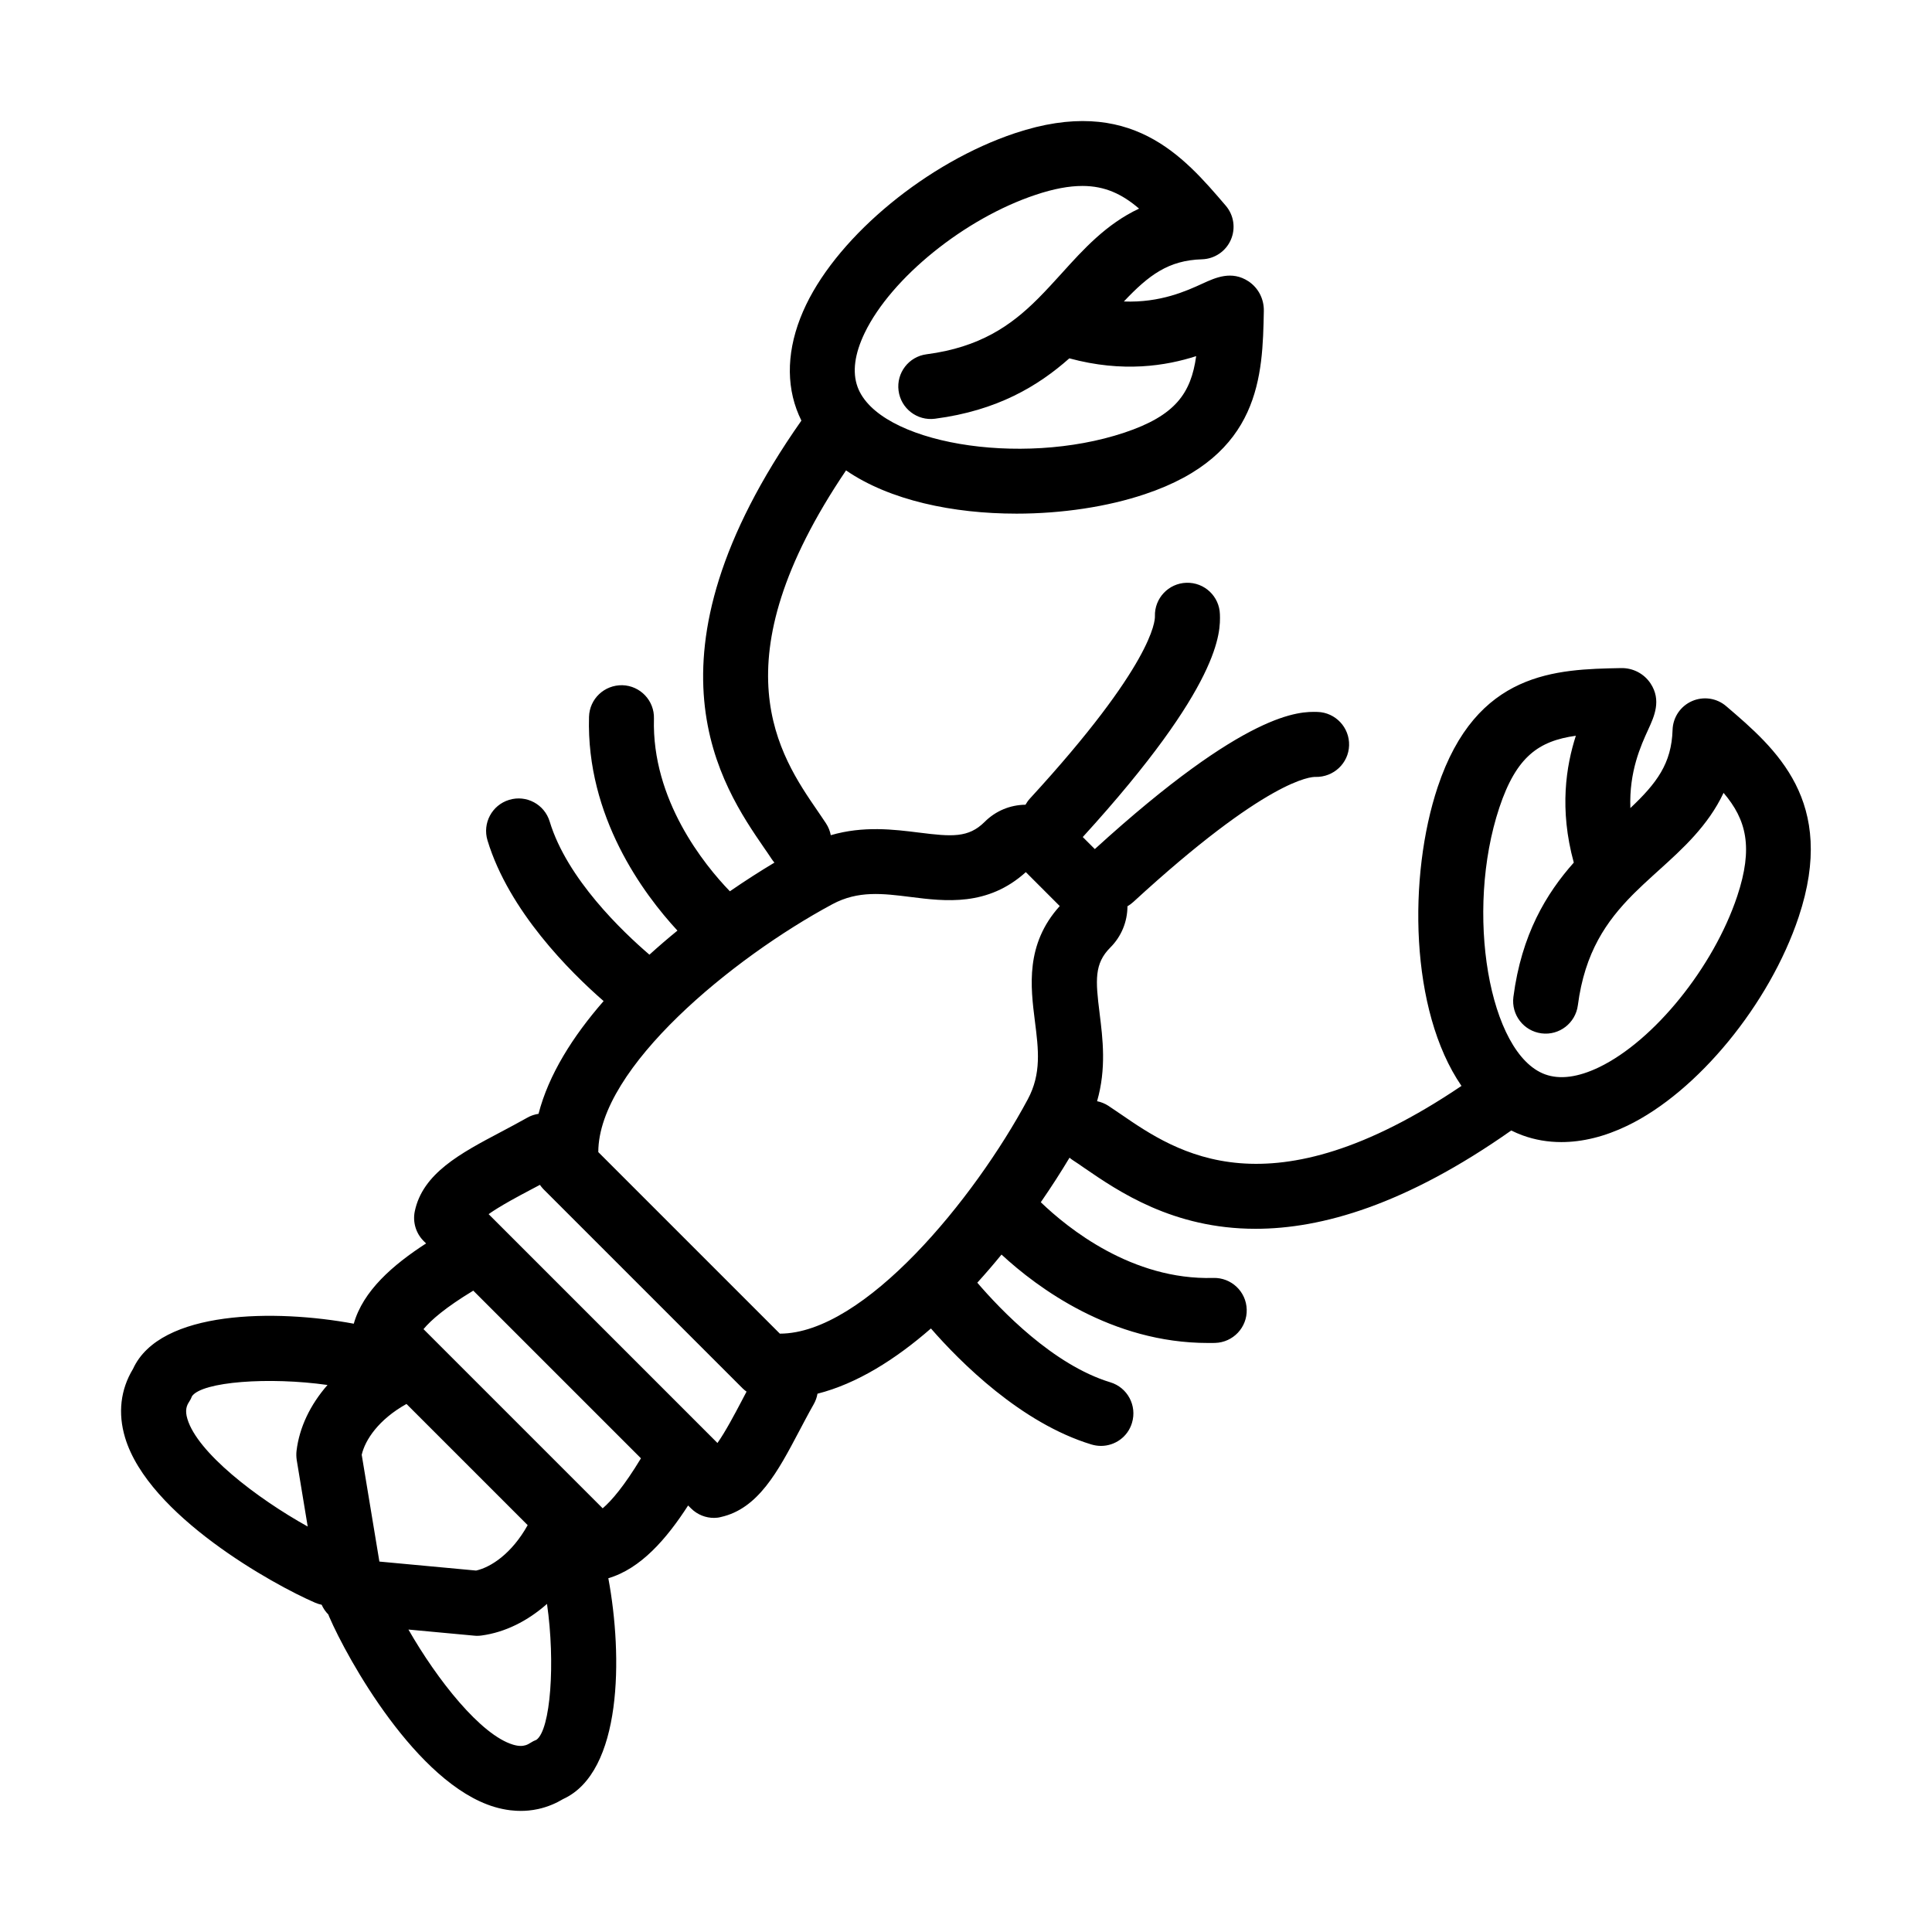 <?xml version="1.0" encoding="UTF-8"?>
<!-- Uploaded to: SVG Repo, www.svgrepo.com, Generator: SVG Repo Mixer Tools -->
<svg fill="#000000" width="800px" height="800px" version="1.1" viewBox="144 144 512 512" xmlns="http://www.w3.org/2000/svg">
 <path d="m413.34 280.12c-16.684 0-33.523-3.484-45.133-11.457-34.465 51.039-17.66 75.504-7.488 90.312 0.254 0.371 0.504 0.738 0.746 1.094l0.055 0.078c0.484 0.711 0.945 1.387 1.371 2.043 0.648 0.984 1.07 2.055 1.273 3.144 8.688-2.523 16.668-1.527 23.379-0.691h0.008c8.727 1.098 13.105 1.434 17.398-2.844 2.894-2.891 6.715-4.492 10.816-4.539 0.324-0.586 0.723-1.145 1.195-1.66 32.523-35.398 33.16-47.074 33.105-48.293-0.141-4.754 3.602-8.727 8.355-8.867 4.785-0.141 8.727 3.602 8.867 8.352 0.141 4.613 0.555 18.562-36.344 59.031l3.195 3.191c40.418-36.836 54.367-36.465 59.004-36.344h0.023c4.75 0.145 8.496 4.117 8.355 8.867-0.141 4.754-4.117 8.445-8.867 8.355-1.203-0.07-12.895 0.586-48.297 33.121-0.488 0.453-1.016 0.836-1.57 1.152-0.016 4.129-1.621 8.012-4.539 10.934-4.277 4.273-3.941 8.672-2.844 17.398l0.004 0.07c0.836 6.684 1.824 14.625-0.672 23.262 1.059 0.211 2.094 0.625 3.051 1.258 1.008 0.672 2.086 1.395 3.215 2.172 14.809 10.168 39.273 26.973 90.305-7.484-13.766-20.055-14.141-55.711-6.309-79.195 10.262-30.773 31.477-31.195 48.523-31.531 3.215-0.09 6.168 1.465 7.898 4.078 2.93 4.453 0.969 8.727-0.602 12.156-1.98 4.309-5.121 11.215-4.754 20.859 6.996-6.606 10.918-11.816 11.184-20.719 0.105-3.32 2.086-6.269 5.121-7.613 3.039-1.344 6.574-0.832 9.082 1.324 13.125 11.219 29.445 25.172 19.219 55.855-7.703 23.09-26.797 46.371-45.434 55.344-5.973 2.879-11.871 4.328-17.453 4.328-3.566 0-6.996-0.582-10.246-1.766-1.047-0.383-2.062-0.82-3.047-1.305-28 19.699-50.25 26.051-67.754 26.051-21.902 0-36.387-9.945-45.469-16.18-0.531-0.371-1.043-0.727-1.543-1.066-0.48-0.324-0.945-0.637-1.406-0.93-0.312-0.207-0.605-0.43-0.883-0.668-2.238 3.734-4.793 7.719-7.613 11.801 7.059 6.805 24.176 20.707 45.715 20.062 4.754-0.125 8.727 3.602 8.852 8.371 0.141 4.754-3.606 8.711-8.355 8.852-0.199 0.004-0.395 0.008-0.594 0.012-0.438 0.004-0.875 0.004-1.316 0.004-25.516 0-45.172-14.605-54.715-23.43-2.059 2.523-4.199 5.019-6.414 7.453 6.148 7.176 20.117 21.812 35.254 26.398 4.555 1.379 7.117 6.184 5.738 10.742-1.094 3.711-4.504 6.113-8.215 6.113-0.441 0-0.883-0.035-1.328-0.105-0.391-0.062-0.781-0.152-1.18-0.266-18.719-5.676-34.848-21.906-42.559-30.75-9.422 8.223-19.645 14.648-30.066 17.289-0.164 0.953-0.492 1.898-1 2.789-0.746 1.312-1.469 2.641-2.172 3.961-0.594 1.113-1.176 2.219-1.75 3.301-5.547 10.512-10.793 20.438-20.684 22.629-0.566 0.16-1.203 0.23-1.82 0.23-1.086 0-2.156-0.203-3.16-0.602-1.082-0.426-2.082-1.074-2.934-1.926l-0.762-0.762c-5.703 8.844-12.543 16.75-21.145 19.277 3.848 20.664 3.719 51.359-11.977 58.52-0.941 0.562-1.906 1.055-2.891 1.465-1.215 0.512-2.457 0.902-3.723 1.184-0.84 0.184-1.691 0.316-2.555 0.398-0.684 0.062-1.371 0.098-2.066 0.098-0.406 0-0.816-0.012-1.23-0.035-0.52-0.027-1.039-0.074-1.562-0.137-1.387-0.172-2.789-0.465-4.203-0.887-20.629-6.203-38.969-39.289-43.754-50.379-0.043-0.102-0.082-0.199-0.121-0.297l-0.117-0.312c-0.734-0.738-1.34-1.609-1.77-2.582-0.578-0.117-1.152-0.297-1.719-0.539-11.094-4.785-44.18-23.121-50.379-43.754-1.945-6.465-1.219-12.738 2.102-18.211 7.156-15.688 37.844-15.824 58.504-11.98 2.453-8.691 10.332-15.562 19.16-21.273l-0.648-0.645c-2.047-2.051-2.93-5-2.348-7.844 2.086-10.086 12.137-15.402 22.77-21.02 2.277-1.203 4.664-2.477 7.047-3.816 0.191-0.109 0.387-0.207 0.582-0.301 0.078-0.035 0.156-0.07 0.238-0.105 0.102-0.047 0.207-0.09 0.312-0.129 0.141-0.055 0.281-0.105 0.422-0.152 0.469-0.152 0.949-0.266 1.426-0.336 2.672-10.359 9.074-20.516 17.25-29.879-8.84-7.703-25.094-23.844-30.773-42.582-1.379-4.559 1.184-9.363 5.738-10.742 4.559-1.395 9.363 1.184 10.742 5.742 4.594 15.16 19.273 29.148 26.434 35.289 2.426-2.203 4.91-4.336 7.422-6.383-9.039-9.77-24.184-30.188-23.434-56.656 0.141-4.754 4.047-8.465 8.848-8.375 4.754 0.141 8.5 4.098 8.359 8.852-0.605 21.559 13.336 38.719 20.121 45.762 4.086-2.816 8.074-5.363 11.812-7.602-0.258-0.293-0.5-0.605-0.723-0.941-0.352-0.539-0.727-1.098-1.125-1.676-0.281-0.406-0.57-0.828-0.871-1.258-11.219-16.328-34.449-50.164 9.863-113.26-0.484-0.977-0.914-1.984-1.297-3.023-3.035-8.34-2.152-17.93 2.562-27.715 8.992-18.637 32.273-37.734 55.344-45.434 30.684-10.23 44.637 6.094 55.855 19.219 2.156 2.523 2.668 6.039 1.324 9.078-1.34 3.039-4.309 5.016-7.613 5.125-8.902 0.262-14.113 4.184-20.719 11.18 9.645 0.371 16.551-2.773 20.859-4.75 3.43-1.574 7.703-3.516 12.152-0.602 2.617 1.73 4.152 4.68 4.082 7.894-0.336 17.047-0.758 38.262-31.531 48.527-9.875 3.32-21.922 5.156-34.059 5.156zm17.488-86.84c-3.531 0-7.578 0.742-12.383 2.352-18.777 6.25-38.242 21.992-45.289 36.582-2.688 5.582-3.324 10.387-1.891 14.324 5.422 14.875 43.082 21.324 70.691 12.121 13.551-4.523 17.668-10.441 19.043-20.281-7.949 2.562-19.375 4.453-33.613 0.586-8.215 7.277-19.027 13.848-35.613 16.004-4.715 0.617-9.043-2.723-9.645-7.438-0.617-4.719 2.719-9.047 7.438-9.645 14.094-1.84 22.328-7.598 29.32-14.559 0.125-0.121 0.23-0.246 0.355-0.352 2.102-2.121 4.113-4.328 6.148-6.57l0.051-0.059c5.621-6.219 11.738-12.992 20.422-17.059-4.469-3.836-9.027-6.008-15.035-6.008zm-88.984 319.52c-0.379-0.27-0.734-0.57-1.07-0.898l-52.656-52.656-0.09-0.094-0.113-0.117c-0.059-0.066-0.121-0.133-0.176-0.199-0.238-0.266-0.453-0.547-0.652-0.84-0.797 0.422-1.582 0.84-2.359 1.25l-0.312 0.164-0.035 0.02c-1.445 0.762-3.219 1.703-5 2.703-0.66 0.371-1.324 0.75-1.973 1.129-0.504 0.301-1.004 0.598-1.484 0.895-0.301 0.188-0.594 0.371-0.879 0.555-0.27 0.172-0.531 0.344-0.785 0.516-0.266 0.18-0.523 0.359-0.766 0.535l60.641 60.645c1.059-1.5 2.215-3.434 3.32-5.406 1.109-1.977 2.172-3.988 3.039-5.637l0.551-1.051zm-89.605 63.047c7.625 13.32 19.145 27.934 27.734 30.508 1.469 0.438 2.508 0.398 3.324 0.145 0.258-0.082 0.496-0.184 0.719-0.301 0.18-0.094 0.352-0.195 0.516-0.301 0.512-0.336 1.059-0.621 1.625-0.832 3.758-2.664 5.047-20.445 2.805-36.016-5.195 4.59-11.152 7.531-17.309 8.371-0.371 0.051-0.758 0.086-1.148 0.086h-0.109l-0.258-0.008-0.25-0.016-0.176-0.012zm-29.605-44.922 2.91 17.625c-13.664-7.606-29.215-19.621-31.879-28.504-0.707-2.316-0.195-3.57 0.461-4.559 0.336-0.512 0.547-0.918 0.758-1.484 2.707-3.852 20.375-5.168 35.906-2.969-4.578 5.238-7.465 11.25-8.207 17.473-0.09 0.793-0.07 1.625 0.051 2.418zm29.086-14.863c-7.449 4.156-10.965 9.57-11.863 13.469l4.684 28.301 25.629 2.383c3.902-0.879 9.426-4.441 13.668-12.035zm17.703-30.027 44.434 44.434c-4.43 7.324-7.762 11.219-10.141 13.25l-47.484-47.484c1.988-2.398 5.836-5.75 13.191-10.199zm81.246 11.398-48.117-48.117c0.035-22.344 35.629-51.512 62.07-65.711 6.812-3.637 13.254-2.828 20.715-1.895l0.023 0.004c9.117 1.148 20.367 2.562 30.492-6.59l8.988 8.992c-9.148 10.121-7.734 21.371-6.586 30.488 0.953 7.488 1.766 13.938-1.891 20.738-14.188 26.461-43.352 62.074-65.695 62.09zm190.67-139.41c4.523-13.551 10.441-17.664 20.277-19.043-2.559 7.949-4.449 19.379-0.547 33.617-7.277 8.195-13.848 19.023-16.004 35.609-0.602 4.719 2.719 9.027 7.438 9.645 4.715 0.617 9.027-2.719 9.645-7.438 1.836-14.078 7.598-22.293 14.539-29.305l0.141-0.137 0.016-0.016c0.09-0.086 0.172-0.164 0.25-0.254 1.535-1.523 3.129-3 4.75-4.477 0.504-0.461 1.012-0.922 1.52-1.379l0.078-0.074 0.113-0.102 0.094-0.082c6.234-5.633 13.016-11.762 17.113-20.473 6.043 7.102 7.934 14.434 3.606 27.418-6.273 18.777-21.992 38.242-36.582 45.289-5.582 2.688-10.406 3.324-14.328 1.891-14.875-5.422-21.32-43.082-12.117-70.691z" fill-rule="evenodd"/>
</svg>